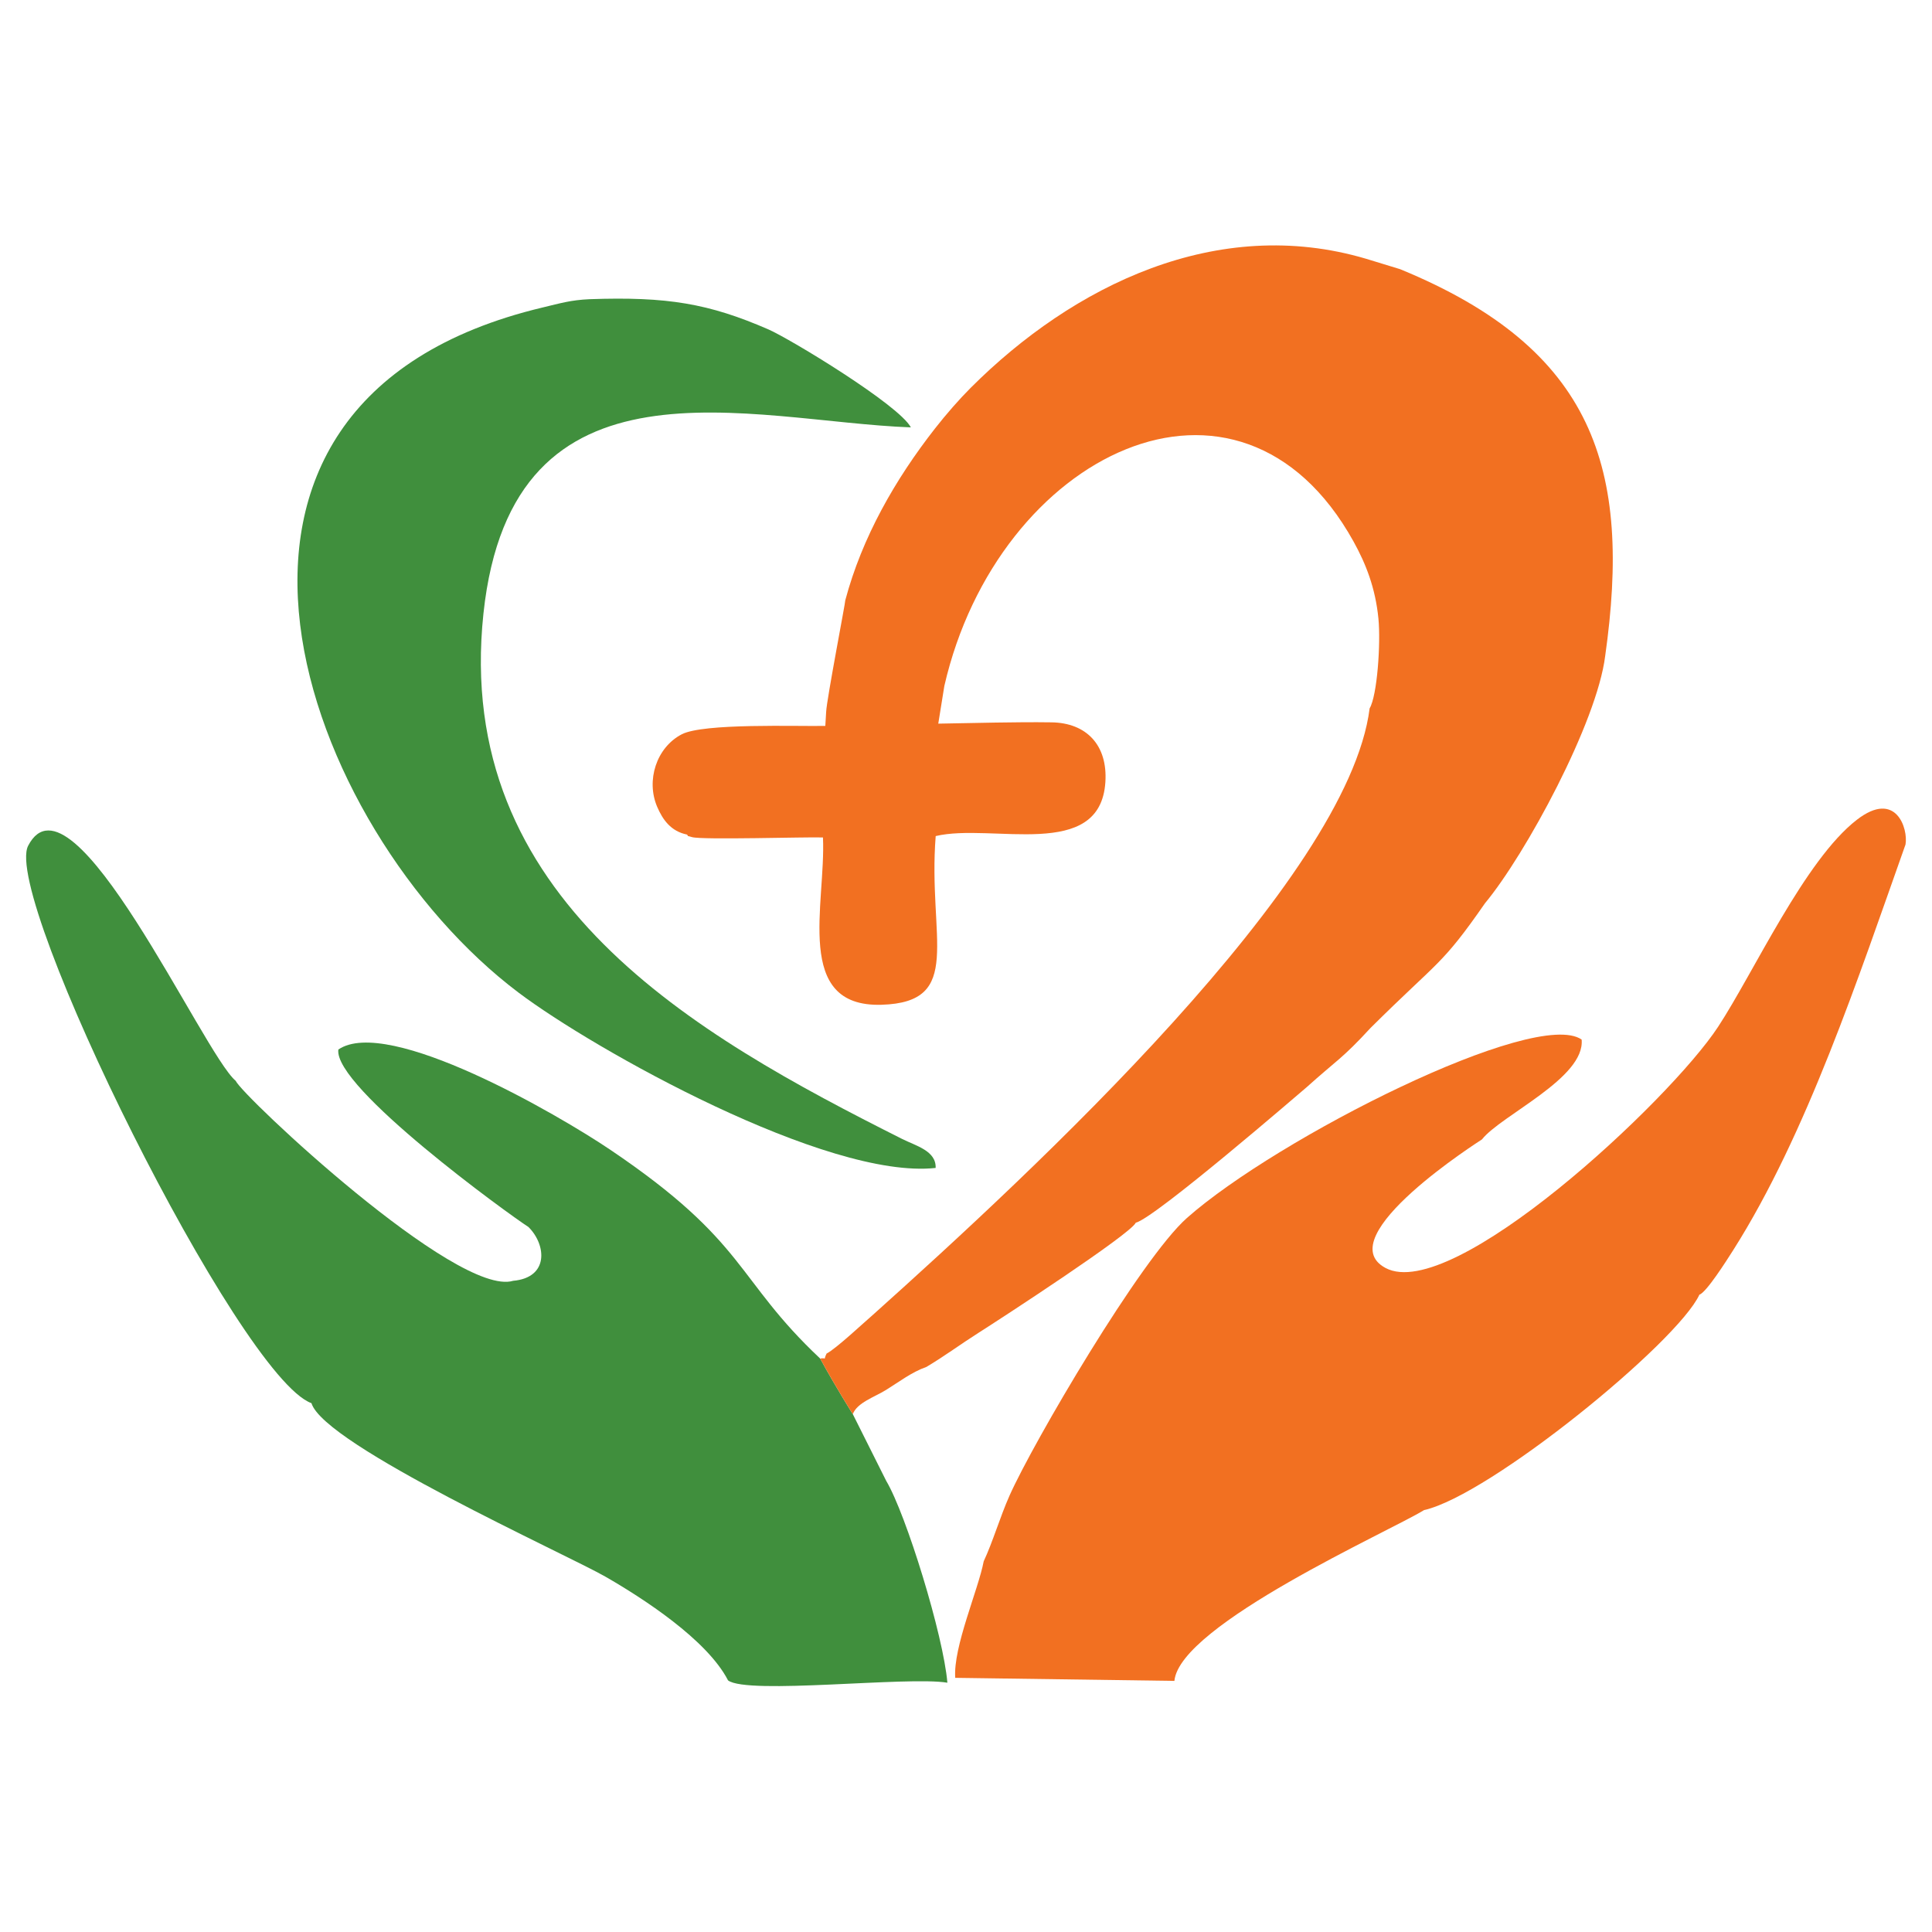 <?xml version="1.0" encoding="UTF-8"?> <svg xmlns="http://www.w3.org/2000/svg" width="270" height="270" viewBox="0 0 270 270" fill="none"> <path fill-rule="evenodd" clip-rule="evenodd" d="M114.618 189.858C102.713 178.66 104.527 173.662 85.281 160.676C77.982 155.751 54.195 141.943 47.285 146.674C46.569 151.937 71.139 169.734 73.851 171.474C76.36 173.956 76.743 178.551 71.716 178.994C63.878 181.374 33.872 153.155 32.939 151.049C28.377 147.227 10.056 106.39 3.935 118.192C0.236 125.324 33.414 192.446 43.528 196.096C45.312 201.975 79.238 217.258 84.598 220.337C89.791 223.319 98.808 229.136 101.745 234.836C104.456 236.885 126.884 234.235 132.397 235.162C131.855 228.61 126.639 211.628 123.844 206.942L119.179 197.625C119.179 197.625 116.778 193.826 114.618 189.858Z" fill="#408F3D"></path> <path fill-rule="evenodd" clip-rule="evenodd" d="M165.885 170.205C159.439 175.906 144.376 201.601 141.077 209.026C139.768 211.969 138.769 215.416 137.473 218.199C136.73 222.14 133.189 230.169 133.495 234.48L164.125 234.907C164.864 227.05 194.326 213.942 199.019 211.036C208.237 208.97 234.402 187.612 237.49 180.94C238.468 180.613 241.254 176.23 242.226 174.698C252.492 158.514 259.761 136.44 266.298 118.022C266.689 115.838 264.986 110.32 259.492 114.57C252.227 120.191 245.135 135.83 240.102 143.505C233.313 153.857 202.963 182.177 193.641 177.206C185.528 172.88 207.075 159.273 207.105 159.235C209.774 155.848 221.553 150.652 221.036 145.28C214.591 140.818 178.511 159.039 165.885 170.205Z" fill="#F27021"></path> <path fill-rule="evenodd" clip-rule="evenodd" d="M158.725 170.877C161.441 170.206 181.677 152.719 182.622 151.926C186.772 148.189 187.59 147.953 191.536 143.656C201.106 134.153 201.395 135.064 207.532 126.229C213.211 119.388 223.175 100.963 224.326 91.677C228.029 65.54 222.871 48.785 195.664 37.616L190.931 36.169C170.108 29.995 149.971 39.891 135.659 54.195C134.09 55.762 132.249 57.861 130.686 59.859C125.09 67.011 120.473 75.096 118.128 83.898C118.198 83.951 115.535 97.735 115.458 99.461L115.339 101.446C111.407 101.529 98.303 101.035 95.269 102.622C91.712 104.482 90.269 109.089 91.843 112.758C92.616 114.559 93.755 116.172 96.004 116.631C96.37 116.97 95.659 116.686 96.708 116.989C98.132 117.402 112.775 116.946 115.01 117.037C115.442 126.321 110.841 140.784 123.184 140.418C134.819 140.075 129.639 131.115 130.765 116.842C138.615 114.98 153.758 120.417 154.478 109.303C154.814 104.111 151.81 101.015 146.946 100.949C141.818 100.878 136.436 101.048 131.125 101.13L131.973 95.862C139.427 63.392 173.172 46.852 189.156 75.673C190.871 78.766 192.214 82.14 192.637 86.45C192.977 89.911 192.465 97.239 191.408 98.992C188.39 122.97 144.269 163.777 122.16 183.598C120.823 184.747 116.802 188.522 115.516 189.16C114.971 190.275 115.687 189.684 114.618 189.858C116.778 193.826 119.179 197.625 119.179 197.625C119.789 196.021 122.181 195.259 123.798 194.263C125.592 193.157 127.436 191.734 129.469 191.031C132.09 189.467 134.211 187.874 136.73 186.276C139.936 184.243 157.98 172.492 158.725 170.877Z" fill="#F27021"></path> <path fill-rule="evenodd" clip-rule="evenodd" d="M126.078 159.173C97.064 144.588 63.313 125.617 67.564 85.726C71.578 48.069 104.811 58.888 127.295 59.728C125.634 56.581 110.394 47.34 107.368 46.026C99.058 42.417 93.258 41.43 82.386 41.813C79.739 41.936 78.388 42.362 75.843 42.969C20.102 56.237 42.319 115.991 72.462 138.715C83.044 146.691 115.57 164.885 130.757 163.222C130.857 160.826 127.99 160.133 126.078 159.173Z" fill="#408F3D"></path> </svg> 